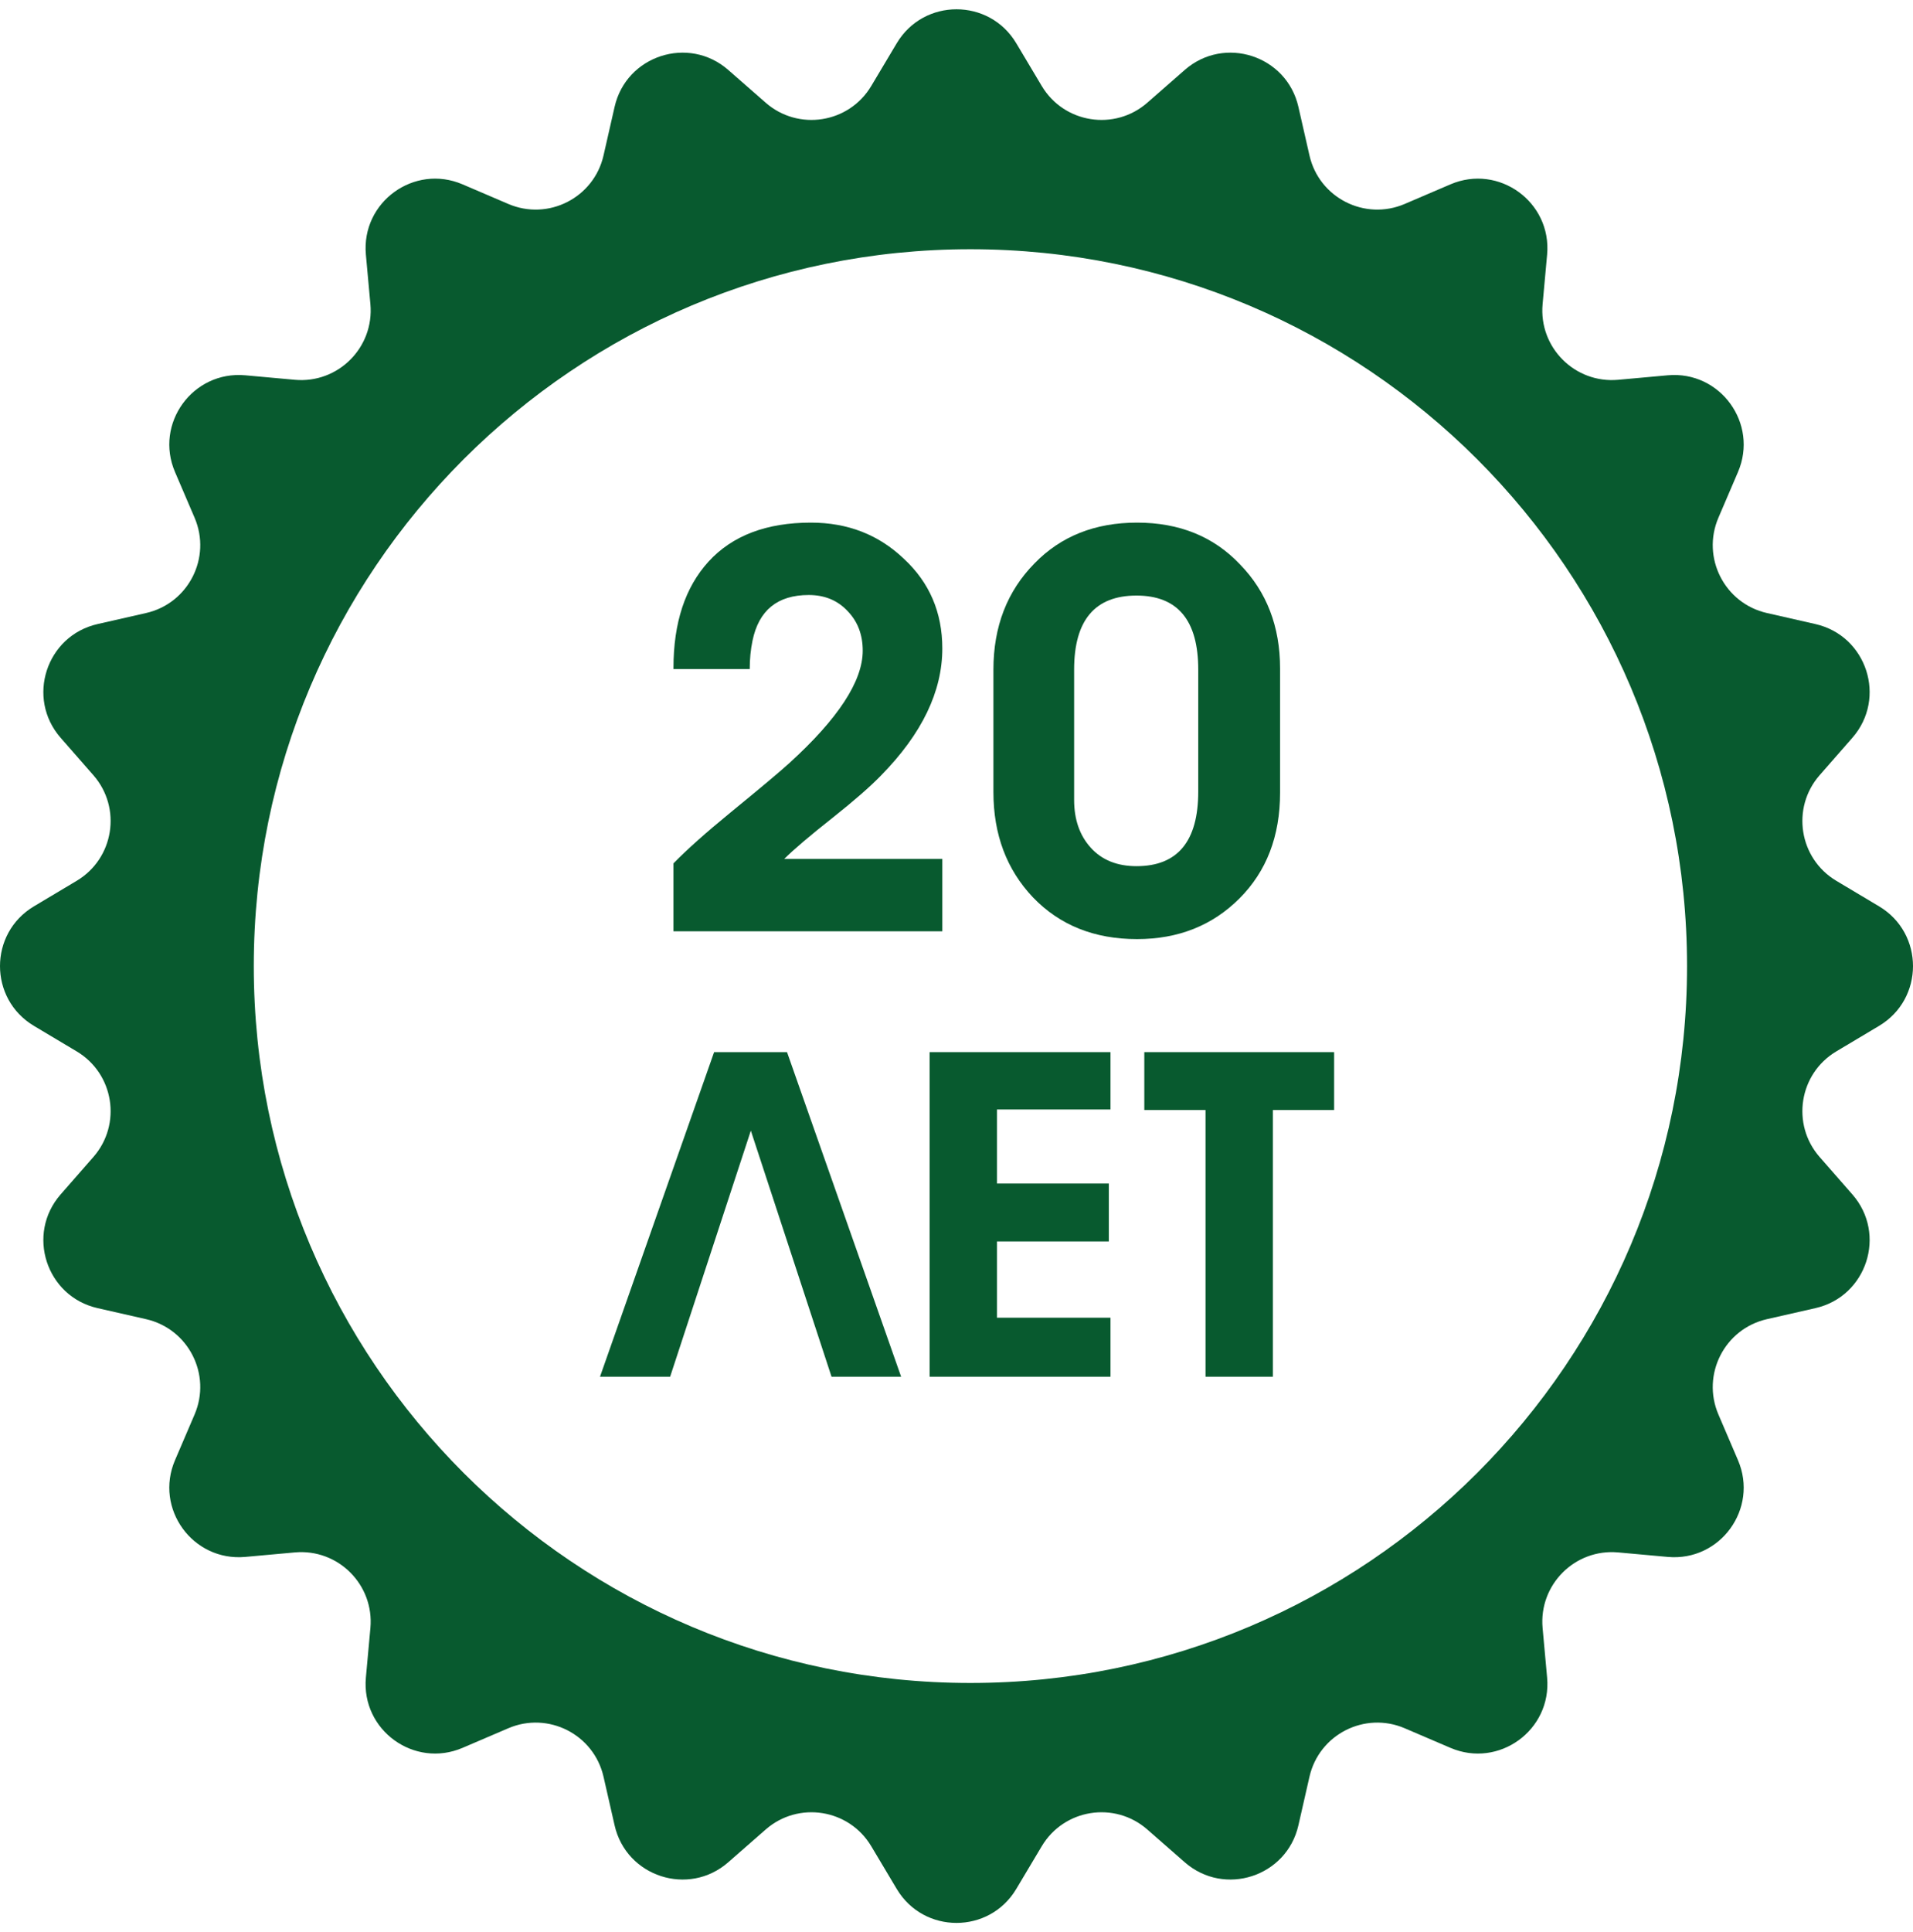 <svg width="103" height="104" viewBox="0 0 103 104" fill="none" xmlns="http://www.w3.org/2000/svg">
<path d="M43.663 28.13C45.641 28.13 47.31 28.779 48.668 30.078C50.047 31.357 50.736 32.965 50.736 34.903C50.736 37.221 49.637 39.498 47.44 41.736C46.86 42.335 45.991 43.094 44.832 44.014C43.594 44.992 42.724 45.732 42.225 46.231H50.736V50.127H36.261V46.471C36.98 45.732 37.999 44.823 39.318 43.744C40.956 42.405 42.015 41.516 42.495 41.077C45.132 38.679 46.451 36.661 46.451 35.023C46.451 34.164 46.181 33.455 45.641 32.895C45.102 32.316 44.403 32.026 43.544 32.026C41.865 32.026 40.856 32.845 40.517 34.483C40.417 34.963 40.367 35.472 40.367 36.012H36.261V35.952C36.261 33.514 36.891 31.606 38.149 30.228C39.428 28.829 41.266 28.13 43.663 28.13Z" fill="#085A2F"/>
<path fill-rule="evenodd" clip-rule="evenodd" d="M53.488 42.635V36.042C53.488 33.724 54.227 31.816 55.706 30.318C57.124 28.859 58.962 28.13 61.22 28.13C63.498 28.13 65.346 28.879 66.764 30.378C68.203 31.856 68.922 33.724 68.922 35.982V42.665C68.922 45.002 68.193 46.901 66.734 48.359C65.276 49.818 63.438 50.547 61.22 50.547C58.922 50.547 57.054 49.797 55.616 48.299C54.197 46.801 53.488 44.913 53.488 42.635ZM57.833 36.042V43.054C57.833 44.113 58.133 44.972 58.733 45.632C59.332 46.291 60.151 46.621 61.19 46.621C63.408 46.621 64.516 45.282 64.516 42.605V36.042C64.516 33.385 63.408 32.056 61.19 32.056C58.952 32.056 57.833 33.385 57.833 36.042Z" fill="#085A2F"/>
<path d="M44.772 74.102H48.519L42.375 56.63H38.449L32.305 74.102H36.081L40.427 60.856L44.772 74.102Z" fill="#085A2F"/>
<path d="M50.052 74.102H59.791V70.925H53.678V66.82H59.702V63.703H53.678V59.717H59.791V56.63H50.052V74.102Z" fill="#085A2F"/>
<path d="M68.535 59.747H71.832V56.63H61.612V59.747H64.909V74.102H68.535V59.747Z" fill="#085A2F"/>
<path fill-rule="evenodd" clip-rule="evenodd" d="M54.717 2.327C53.264 -0.109 49.736 -0.109 48.283 2.327L46.91 4.628C45.712 6.637 42.986 7.068 41.226 5.528L39.21 3.764C37.075 1.896 33.719 2.987 33.091 5.752L32.496 8.364C31.978 10.646 29.519 11.898 27.368 10.978L24.906 9.923C22.299 8.805 19.444 10.88 19.7 13.705L19.943 16.373C20.154 18.702 18.202 20.654 15.873 20.442L13.205 20.2C10.38 19.944 8.305 22.799 9.423 25.406L10.478 27.868C11.398 30.018 10.146 32.478 7.864 32.996L5.252 33.59C2.487 34.219 1.396 37.575 3.264 39.71L5.028 41.726C6.569 43.486 6.137 46.212 4.128 47.41L1.827 48.783C-0.609 50.236 -0.609 53.764 1.827 55.217L4.128 56.59C6.137 57.787 6.569 60.513 5.028 62.274L3.264 64.29C1.396 66.424 2.487 69.781 5.252 70.409L7.864 71.003C10.146 71.522 11.398 73.981 10.478 76.132L9.423 78.594C8.305 81.201 10.38 84.056 13.205 83.8L15.873 83.558C18.202 83.346 20.154 85.297 19.943 87.627L19.7 90.295C19.444 93.12 22.299 95.194 24.906 94.077L27.368 93.022C29.519 92.101 31.978 93.354 32.496 95.635L33.091 98.247C33.719 101.013 37.075 102.104 39.21 100.236L41.226 98.472C42.986 96.931 45.712 97.363 46.91 99.372L48.283 101.673C49.736 104.109 53.264 104.109 54.717 101.673L56.09 99.372C57.288 97.363 60.014 96.931 61.774 98.472L63.79 100.236C65.925 102.104 69.281 101.013 69.909 98.247L70.504 95.635C71.022 93.354 73.481 92.101 75.632 93.022L78.094 94.077C80.701 95.194 83.556 93.12 83.3 90.295L83.057 87.627C82.846 85.297 84.798 83.346 87.127 83.558L89.795 83.8C92.62 84.056 94.695 81.201 93.577 78.594L92.522 76.132C91.602 73.981 92.854 71.522 95.136 71.003L97.748 70.409C100.513 69.781 101.604 66.424 99.736 64.29L97.972 62.274C96.431 60.513 96.863 57.787 98.872 56.59L101.173 55.217C103.609 53.764 103.609 50.236 101.173 48.783L98.872 47.41C96.863 46.212 96.431 43.486 97.972 41.726L99.736 39.71C101.604 37.575 100.513 34.219 97.748 33.59L95.136 32.996C92.854 32.478 91.602 30.018 92.522 27.868L93.577 25.406C94.695 22.799 92.62 19.944 89.795 20.2L87.127 20.442C84.798 20.654 82.846 18.702 83.057 16.373L83.3 13.705C83.556 10.88 80.701 8.805 78.094 9.923L75.632 10.978C73.481 11.898 71.022 10.646 70.504 8.364L69.909 5.752C69.281 2.987 65.925 1.896 63.79 3.764L61.774 5.528C60.014 7.068 57.288 6.637 56.09 4.628L54.717 2.327ZM52.249 90.585C73.559 90.585 90.834 73.309 90.834 52C90.834 30.69 73.559 13.415 52.249 13.415C30.939 13.415 13.664 30.69 13.664 52C13.664 73.309 30.939 90.585 52.249 90.585Z" fill="#085A2F"/>
</svg>
